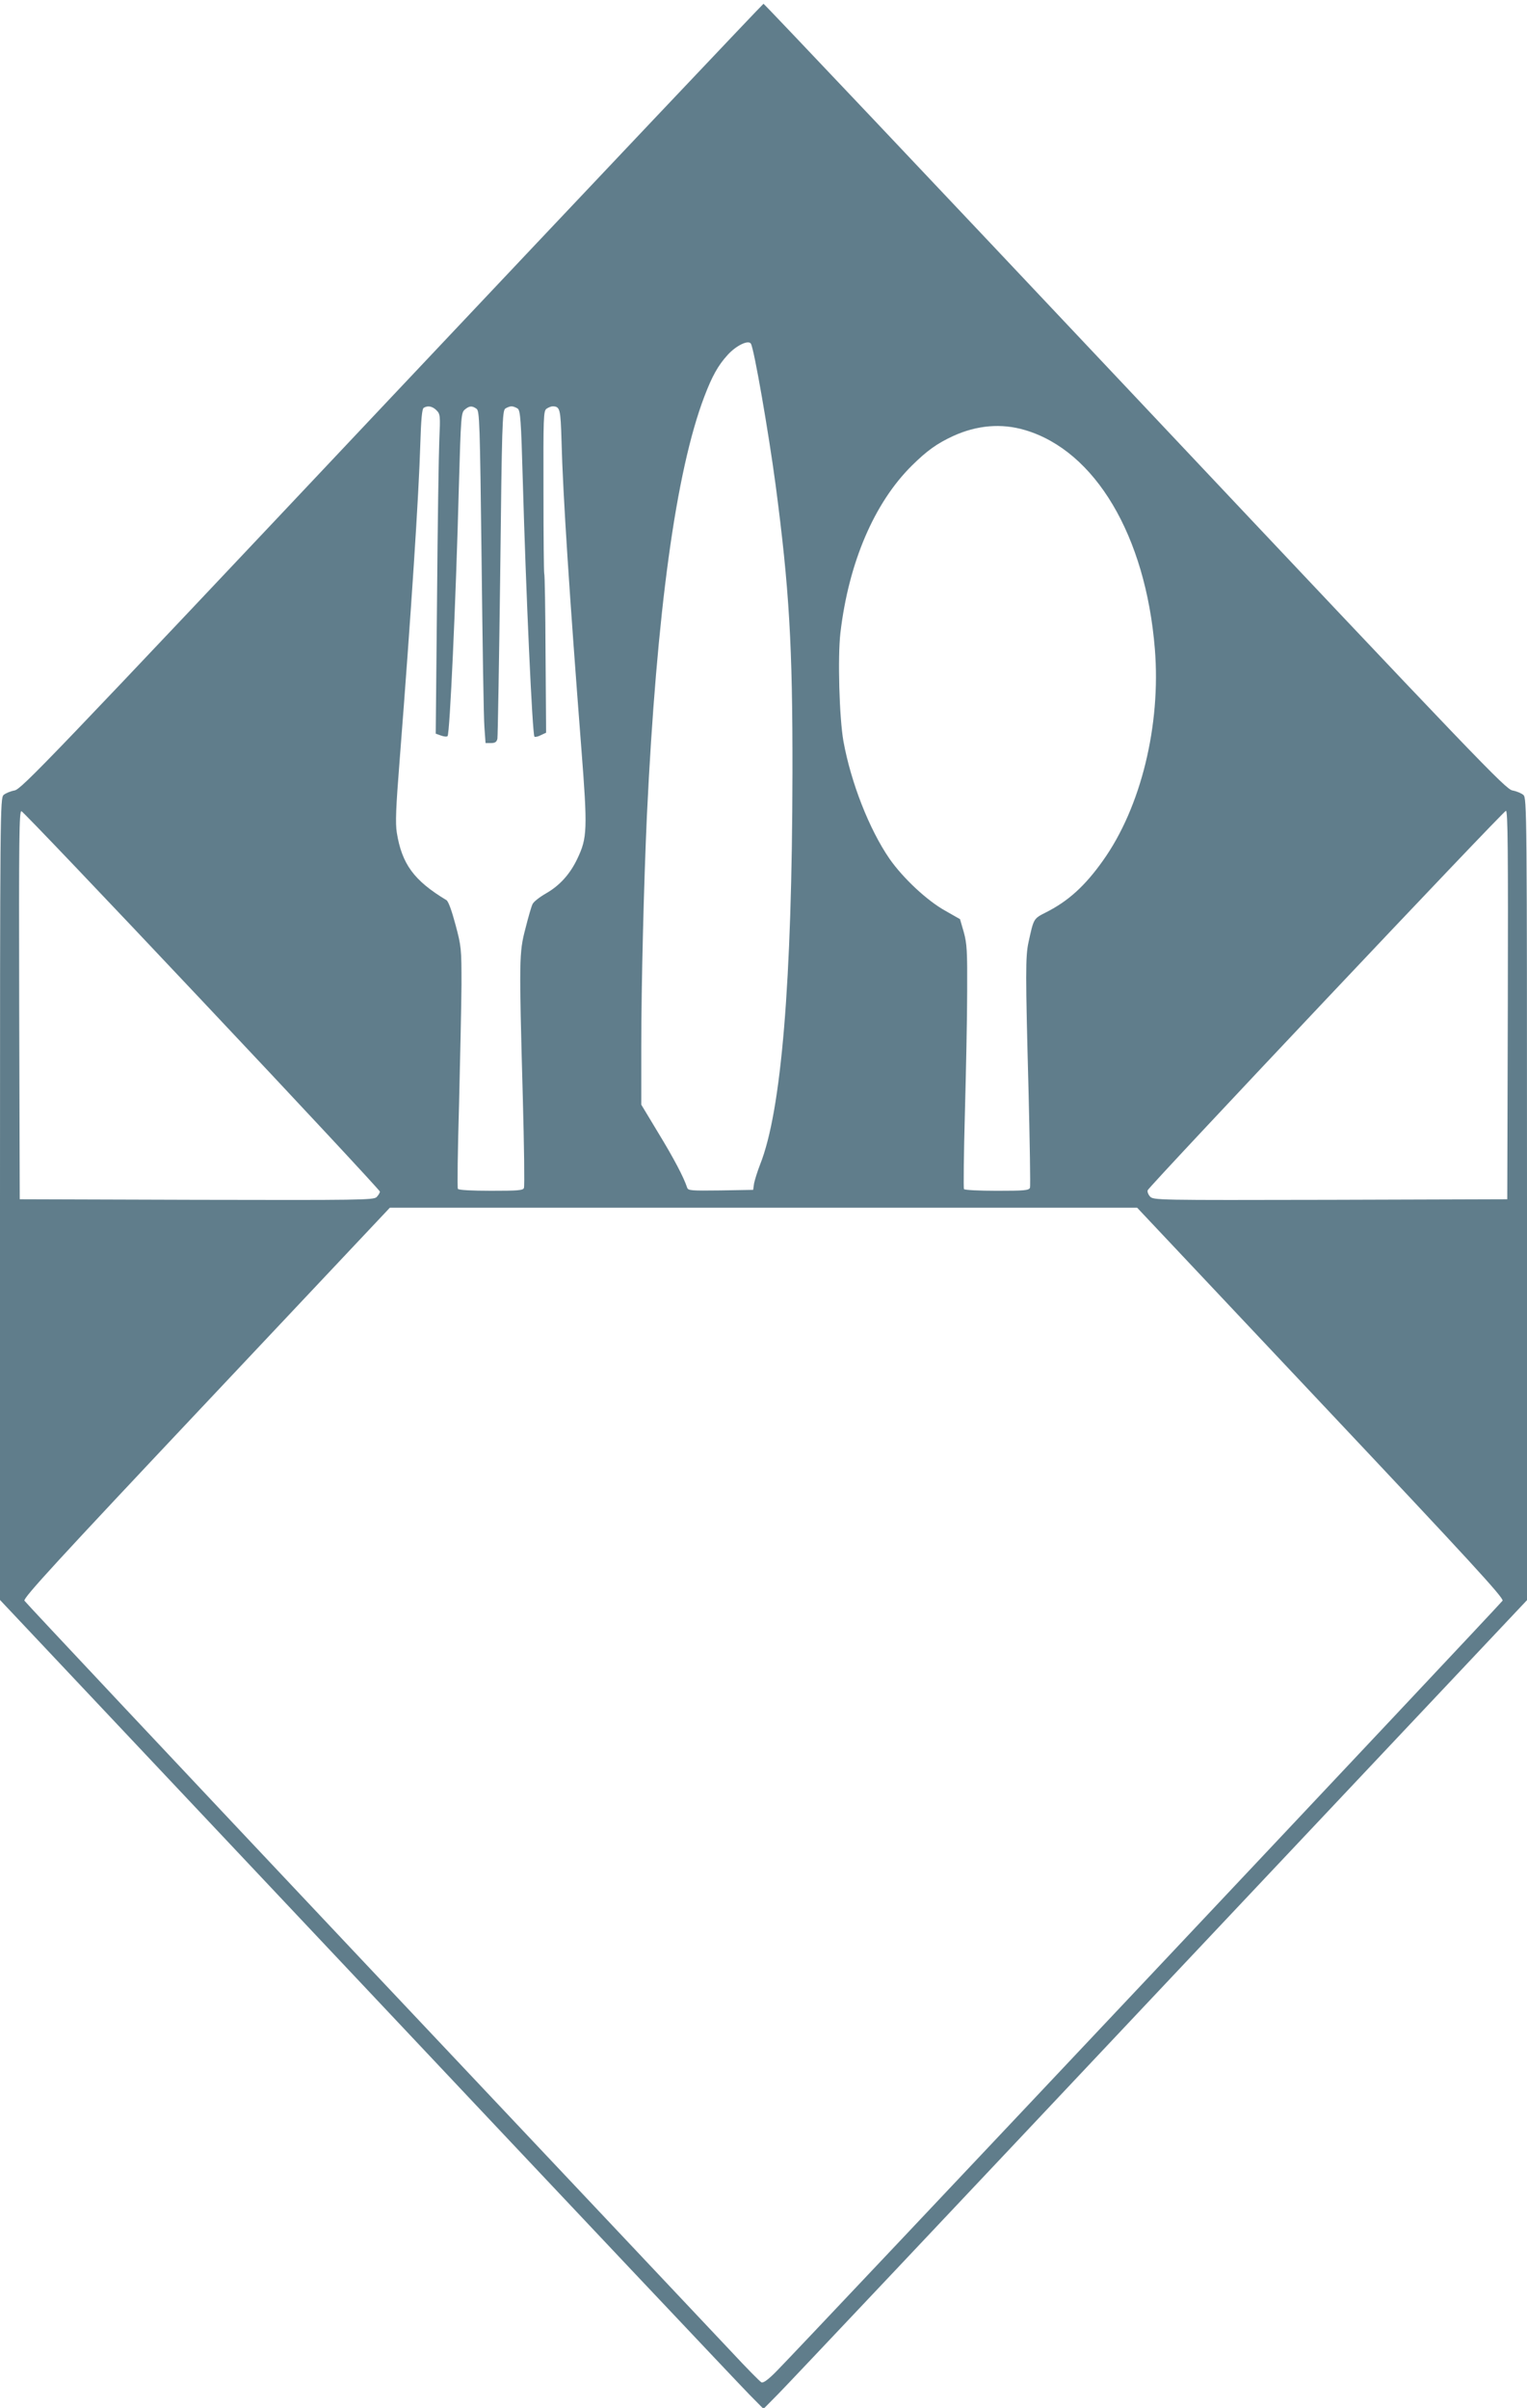 <?xml version="1.0" standalone="no"?>
<!DOCTYPE svg PUBLIC "-//W3C//DTD SVG 20010904//EN"
 "http://www.w3.org/TR/2001/REC-SVG-20010904/DTD/svg10.dtd">
<svg version="1.0" xmlns="http://www.w3.org/2000/svg"
 width="812pt" height="1280pt" viewBox="0 0 812 1280"
 preserveAspectRatio="xMidYMid meet">
<g transform="translate(0,1280) scale(0.1,-0.1)"
fill="#607d8b" stroke="none">
<path d="M2085 10693 c-1843 -1955 -1971 -2088 -2008 -2095 -22 -4 -48 -15
-58 -24 -18 -17 -19 -83 -19 -2148 l0 -2131 1956 -2075 c1075 -1141 1989
-2109 2030 -2150 l74 -75 79 80 c44 44 957 1011 2030 2150 l1951 2069 0 2132
c0 2065 -1 2131 -19 2148 -10 9 -36 20 -58 24 -37 7 -164 139 -2008 2095
-1082 1148 -1971 2087 -1975 2087 -3 0 -892 -939 -1975 -2087z m1908 280 c17
-27 94 -472 131 -748 73 -553 91 -858 90 -1535 -2 -1112 -59 -1797 -172 -2080
-14 -36 -28 -81 -32 -100 l-5 -35 -173 -3 c-158 -2 -173 -1 -178 15 -19 57
-72 157 -153 290 l-91 151 0 305 c0 328 14 879 30 1232 52 1084 154 1828 305
2226 42 110 73 166 124 222 45 50 111 82 124 60z m-1672 -354 c20 -20 21 -28
15 -158 -3 -75 -9 -457 -12 -848 l-7 -713 28 -10 c16 -6 31 -7 35 -3 12 13 44
714 60 1323 11 380 12 396 32 413 24 20 38 21 62 4 16 -12 18 -65 27 -812 5
-440 11 -837 15 -882 l6 -83 29 0 c22 0 30 6 34 23 2 12 9 409 15 882 9 790
11 861 27 873 9 6 24 12 33 12 9 0 24 -6 33 -12 14 -11 18 -58 27 -383 17
-601 51 -1350 62 -1361 4 -3 19 0 34 8 l28 13 -3 420 c-1 231 -4 422 -7 426
-2 3 -4 199 -4 435 -1 397 0 429 16 441 10 7 25 13 33 13 39 -1 42 -13 47
-186 7 -280 43 -828 105 -1628 34 -436 32 -480 -21 -591 -39 -82 -94 -143
-168 -185 -33 -19 -65 -44 -70 -56 -6 -11 -23 -70 -38 -130 -34 -129 -34 -163
-14 -896 7 -257 10 -474 6 -483 -4 -13 -33 -15 -175 -15 -104 0 -172 4 -176
10 -4 6 -1 207 6 448 6 240 12 527 13 637 0 194 -1 204 -32 320 -20 75 -38
124 -48 130 -173 104 -237 192 -264 359 -8 51 -5 130 15 383 63 808 102 1414
110 1682 4 131 9 187 18 193 21 13 46 9 68 -13z m3129 -105 c374 -110 642
-562 691 -1163 33 -406 -74 -843 -276 -1126 -95 -134 -184 -215 -303 -275 -67
-34 -65 -32 -93 -160 -16 -74 -16 -169 0 -772 7 -284 11 -524 8 -532 -6 -14
-31 -16 -176 -16 -93 0 -172 4 -175 9 -3 5 -1 188 5 407 6 220 12 509 12 644
1 215 -1 253 -18 315 l-20 69 -79 45 c-97 54 -224 173 -296 276 -108 157 -205
405 -245 625 -22 125 -31 446 -16 576 44 374 180 691 380 889 81 80 133 117
219 157 127 58 257 69 382 32z m-4376 -3033 c520 -551 946 -1009 946 -1015 0
-7 -8 -20 -18 -30 -17 -15 -95 -16 -958 -14 l-939 3 -3 1033 c-2 890 0 1033
12 1030 8 -2 440 -455 960 -1007z m6944 -23 l-3 -1033 -941 -3 c-925 -2 -941
-2 -959 18 -9 10 -15 25 -12 33 9 23 1891 2016 1905 2017 10 0 12 -210 10
-1032z m-995 -2114 c788 -836 975 -1039 967 -1053 -9 -16 -3730 -3964 -3859
-4094 -44 -45 -72 -66 -82 -61 -7 3 -80 77 -160 163 -81 86 -958 1016 -1949
2066 -991 1051 -1805 1917 -1810 1926 -8 14 180 218 967 1053 l976 1036 1987
0 1987 0 976 -1036z"/>
</g>
</svg>
